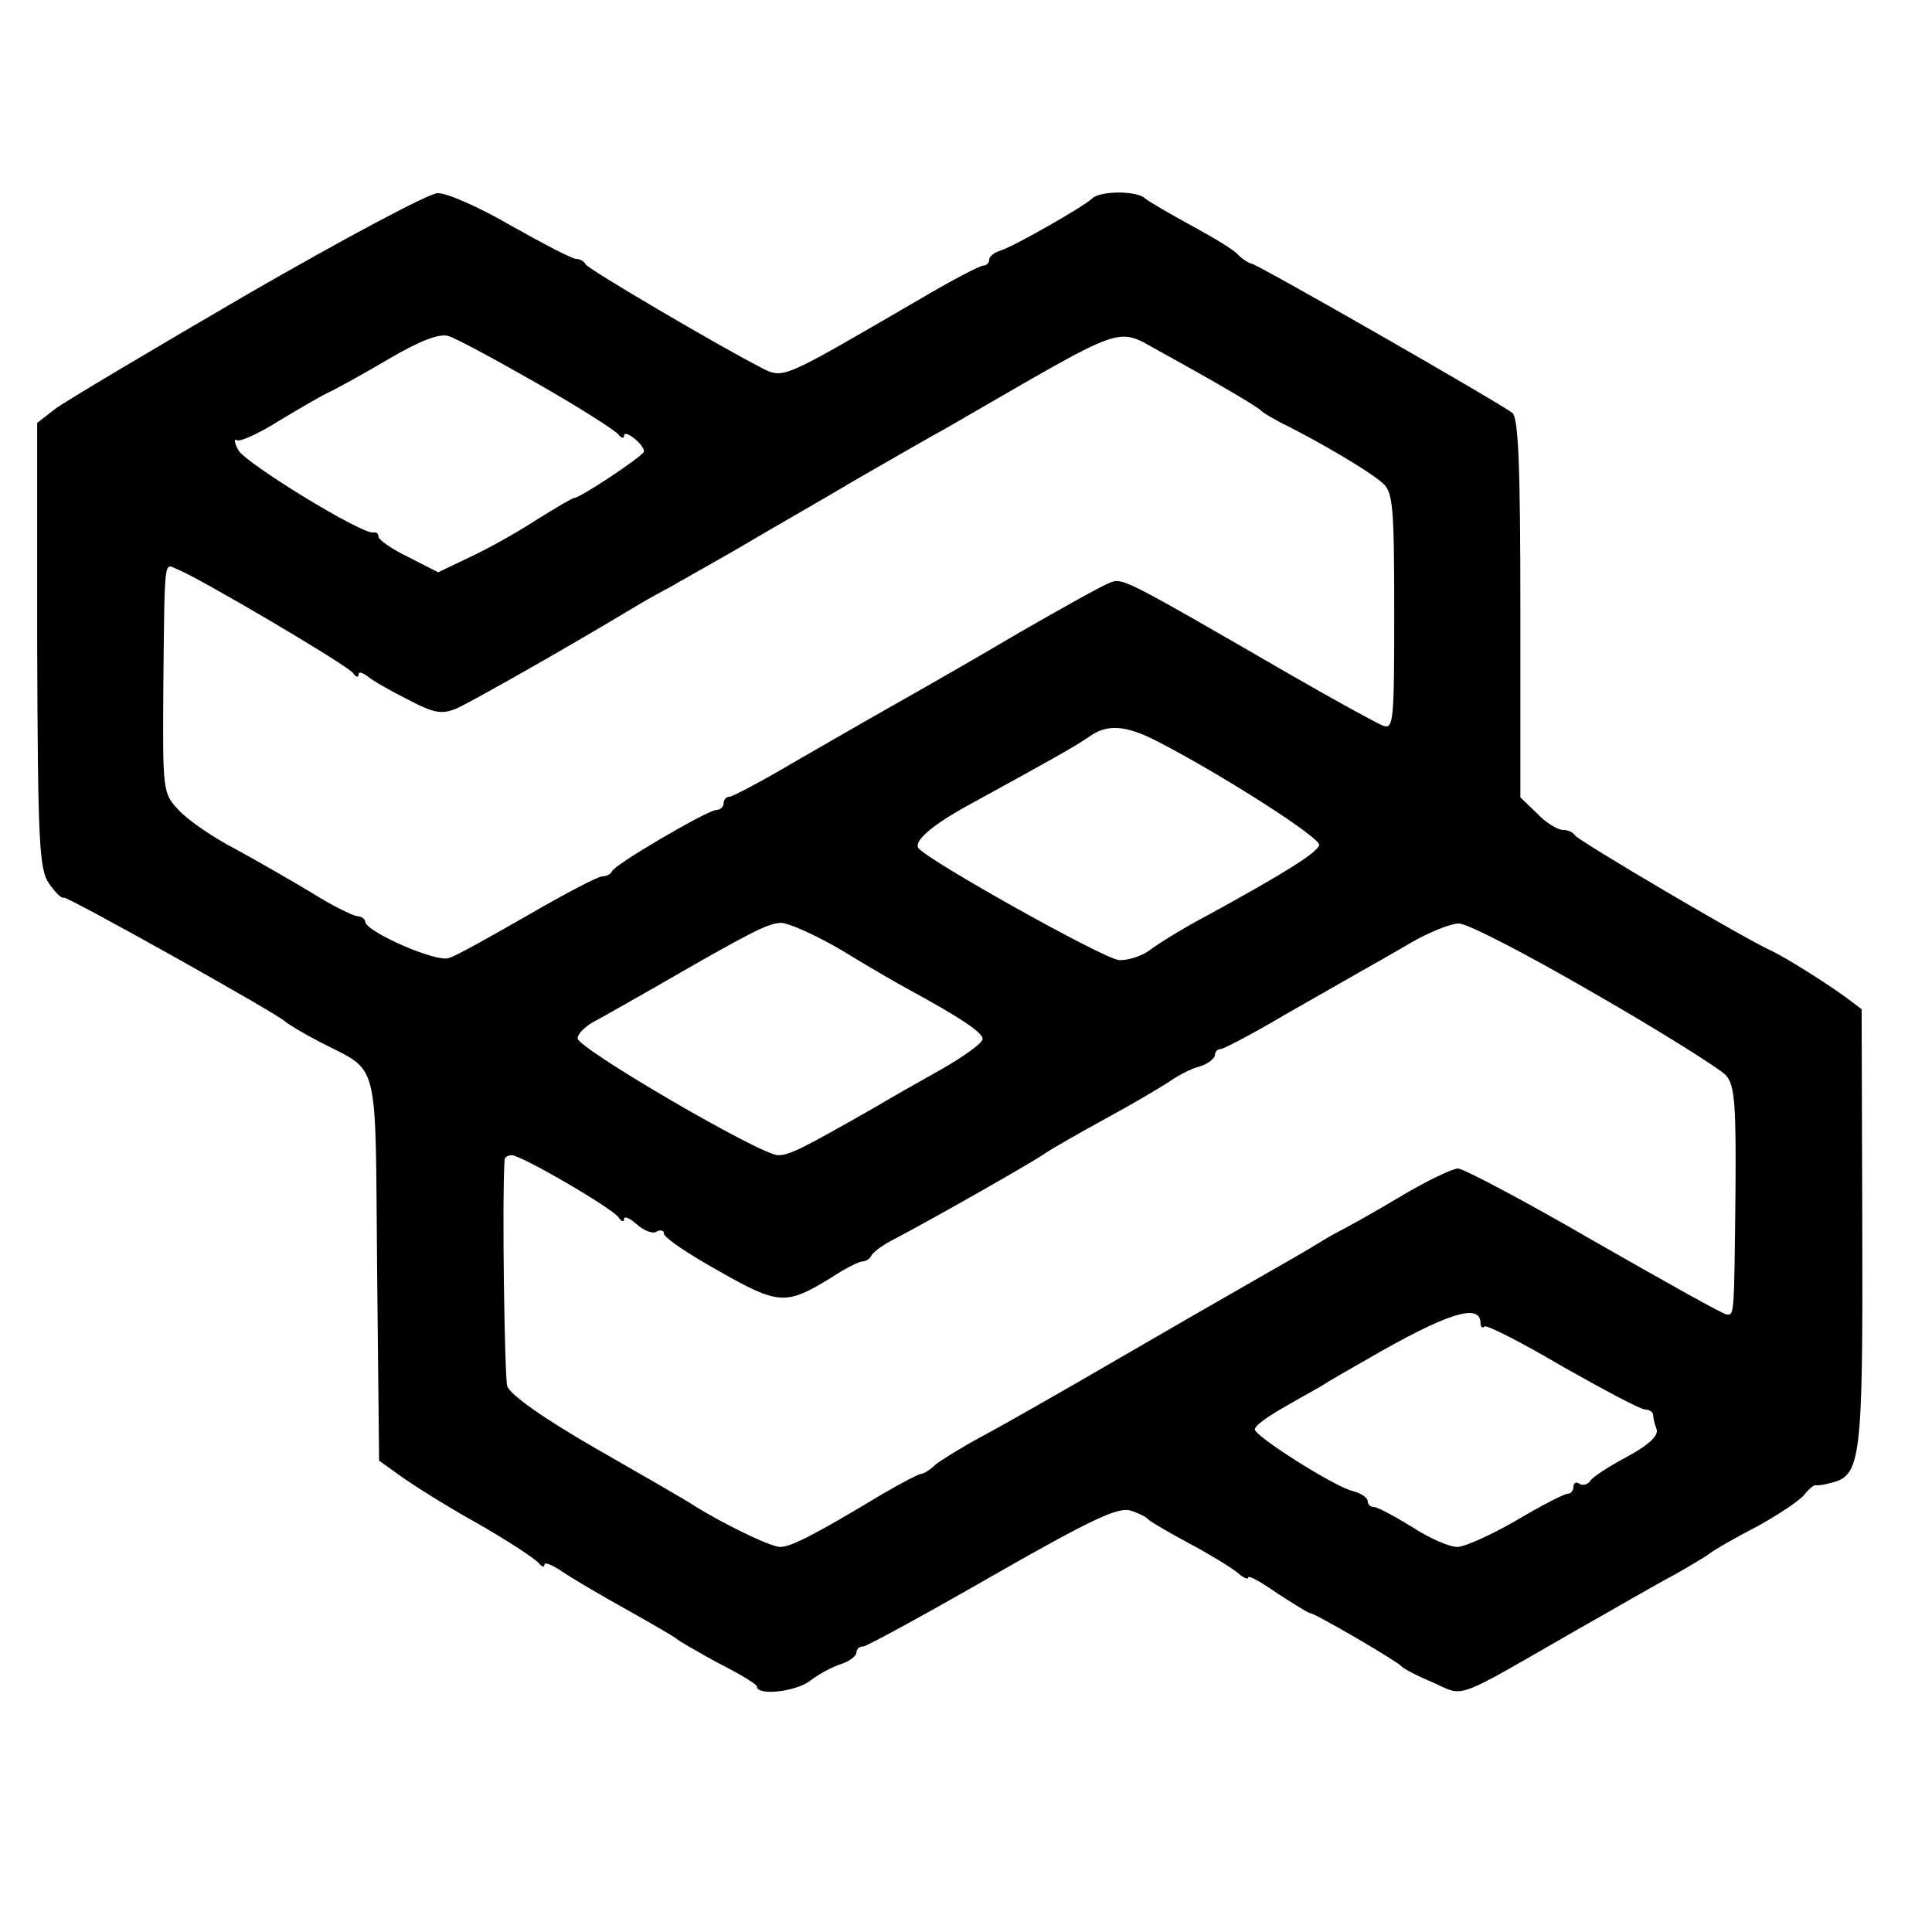 <?xml version="1.0" standalone="no"?>
<!DOCTYPE svg PUBLIC "-//W3C//DTD SVG 20010904//EN"
 "http://www.w3.org/TR/2001/REC-SVG-20010904/DTD/svg10.dtd">
<svg version="1.0" xmlns="http://www.w3.org/2000/svg"
 width="291pt" height="291pt" viewBox="0 0 291 291"
 preserveAspectRatio="xMidYMid meet">
<g transform="translate(0,291) scale(0.1,-0.1)"
fill="#000000" stroke="none">
<path d="M373 2467 c-144 -84 -274 -161 -290 -173 l-27 -21 0 -335 c1 -297 3
-338 18 -359 9 -13 19 -23 22 -21 4 3 324 -176 334 -187 3 -3 26 -17 51 -30
92 -48 84 -16 87 -341 l3 -290 32 -23 c18 -13 70 -46 117 -72 47 -27 88 -54
92 -60 4 -5 8 -6 8 -2 0 5 12 0 28 -11 15 -10 59 -36 97 -57 39 -22 72 -41 75
-44 3 -3 31 -19 62 -36 32 -16 58 -32 58 -35 0 -15 60 -8 81 9 13 10 34 21 47
25 12 4 22 12 22 17 0 5 4 9 10 9 5 0 93 48 194 106 147 84 189 104 208 99 13
-4 25 -10 28 -14 3 -3 30 -19 60 -35 30 -16 63 -36 73 -44 9 -8 17 -12 17 -8
0 4 20 -7 44 -24 25 -16 47 -30 50 -30 7 0 130 -72 136 -79 3 -4 24 -15 48
-25 49 -22 29 -29 217 79 55 31 120 69 145 82 25 14 50 29 55 33 6 5 37 23 70
40 33 18 66 40 73 49 7 9 15 15 17 14 3 -1 14 1 25 4 43 11 46 39 45 386 l-1
327 -24 18 c-30 22 -91 60 -110 69 -39 17 -295 168 -298 175 -2 4 -10 8 -18 8
-8 0 -26 11 -39 25 l-25 24 0 284 c0 216 -3 287 -12 295 -19 15 -382 223 -393
225 -5 1 -14 7 -20 13 -5 7 -37 26 -70 44 -33 18 -64 36 -70 41 -12 12 -68 12
-80 0 -14 -13 -116 -71 -137 -78 -10 -3 -18 -9 -18 -14 0 -5 -4 -9 -9 -9 -5 0
-49 -23 -98 -52 -210 -122 -202 -119 -238 -101 -64 33 -260 148 -263 155 -2 4
-8 8 -14 8 -6 0 -50 23 -98 50 -48 28 -98 50 -111 49 -13 0 -142 -69 -286
-152z m437 -135 c63 -36 118 -71 122 -77 4 -5 8 -6 8 -1 0 10 30 -13 30 -24 0
-6 -96 -70 -105 -70 -3 0 -28 -15 -57 -33 -29 -19 -74 -44 -100 -56 l-48 -23
-45 23 c-25 12 -45 26 -45 31 0 4 -3 7 -7 6 -15 -5 -193 104 -204 124 -6 11
-7 18 -2 15 4 -3 33 10 63 29 30 18 64 38 75 43 11 5 51 27 90 50 46 27 76 39
90 35 11 -3 72 -36 135 -72z m940 47 c80 -44 145 -82 150 -88 3 -3 21 -14 40
-23 53 -27 123 -68 143 -86 15 -13 17 -36 17 -193 0 -166 -1 -178 -17 -172
-10 4 -72 38 -138 76 -256 148 -254 147 -274 139 -9 -3 -70 -37 -136 -75 -66
-39 -131 -76 -145 -84 -62 -35 -111 -63 -194 -111 -49 -29 -93 -52 -97 -52 -5
0 -9 -4 -9 -10 0 -5 -5 -10 -11 -10 -13 0 -153 -82 -157 -92 -2 -5 -9 -8 -15
-8 -6 0 -56 -26 -111 -58 -56 -32 -109 -62 -120 -65 -19 -7 -126 40 -126 55 0
4 -6 8 -12 8 -7 1 -38 16 -68 35 -30 18 -82 48 -115 66 -33 17 -71 43 -85 58
-25 26 -25 28 -24 186 2 199 1 186 20 178 32 -12 259 -146 266 -157 4 -6 8 -7
8 -2 0 5 6 3 14 -3 7 -6 35 -22 61 -35 40 -21 51 -22 73 -13 24 11 169 93 270
154 20 12 44 25 52 29 8 5 53 30 100 57 47 28 128 74 180 105 52 30 113 65
135 77 281 162 253 153 325 114z m-6 -586 c97 -50 247 -146 243 -156 -4 -12
-52 -42 -167 -105 -36 -19 -75 -43 -88 -53 -12 -9 -33 -16 -47 -15 -25 3 -291
152 -302 169 -6 11 22 35 77 65 126 69 158 87 180 102 27 20 56 18 104 -7z
m-475 -315 c39 -24 84 -50 99 -58 79 -43 112 -65 112 -75 0 -6 -28 -26 -61
-45 -34 -19 -78 -44 -98 -56 -112 -64 -132 -74 -149 -74 -26 0 -302 161 -302
176 0 7 12 19 28 27 15 8 53 30 85 48 149 86 173 98 193 99 12 0 54 -19 93
-42z m1132 -64 c101 -58 190 -114 199 -124 13 -15 15 -45 14 -176 -2 -189 -2
-184 -13 -184 -5 0 -94 50 -199 110 -105 61 -198 110 -206 110 -8 0 -48 -19
-88 -43 -40 -24 -80 -46 -88 -50 -8 -4 -24 -13 -35 -20 -11 -7 -56 -33 -100
-58 -44 -25 -141 -81 -215 -124 -74 -43 -160 -92 -190 -108 -30 -16 -62 -36
-71 -43 -8 -8 -18 -14 -22 -14 -3 0 -30 -14 -59 -31 -103 -62 -137 -79 -153
-79 -14 0 -85 34 -134 65 -9 6 -73 43 -143 83 -80 46 -129 81 -134 94 -4 15
-8 279 -4 341 0 4 5 7 11 7 14 0 152 -80 161 -94 4 -6 8 -7 8 -2 0 5 9 1 19
-8 11 -10 25 -15 30 -11 6 3 11 2 11 -3 0 -6 37 -31 82 -56 91 -52 102 -52
169 -11 21 14 43 25 48 25 5 0 11 4 13 8 2 5 15 15 30 23 65 34 205 114 228
129 14 10 57 34 95 55 39 21 81 46 95 55 14 10 35 21 48 24 12 4 22 12 22 17
0 5 4 9 9 9 4 0 48 23 97 52 49 28 100 57 114 65 14 8 48 27 75 43 28 16 60
29 72 29 12 1 104 -47 204 -105z m-171 -497 c0 -6 3 -8 6 -5 3 3 56 -24 117
-60 62 -35 118 -65 125 -65 6 0 12 -4 12 -8 0 -4 2 -14 5 -21 4 -10 -11 -24
-44 -42 -28 -15 -53 -31 -56 -37 -4 -5 -11 -7 -16 -4 -5 4 -9 1 -9 -4 0 -6 -4
-11 -9 -11 -5 0 -40 -18 -77 -40 -38 -22 -78 -40 -89 -40 -12 0 -42 13 -68 30
-26 16 -52 30 -57 30 -6 0 -10 4 -10 9 0 5 -10 12 -22 15 -29 7 -148 83 -148
93 0 5 15 16 33 27 17 10 47 27 65 37 17 11 49 29 70 41 119 69 172 87 172 55z"/>
</g>
</svg>
